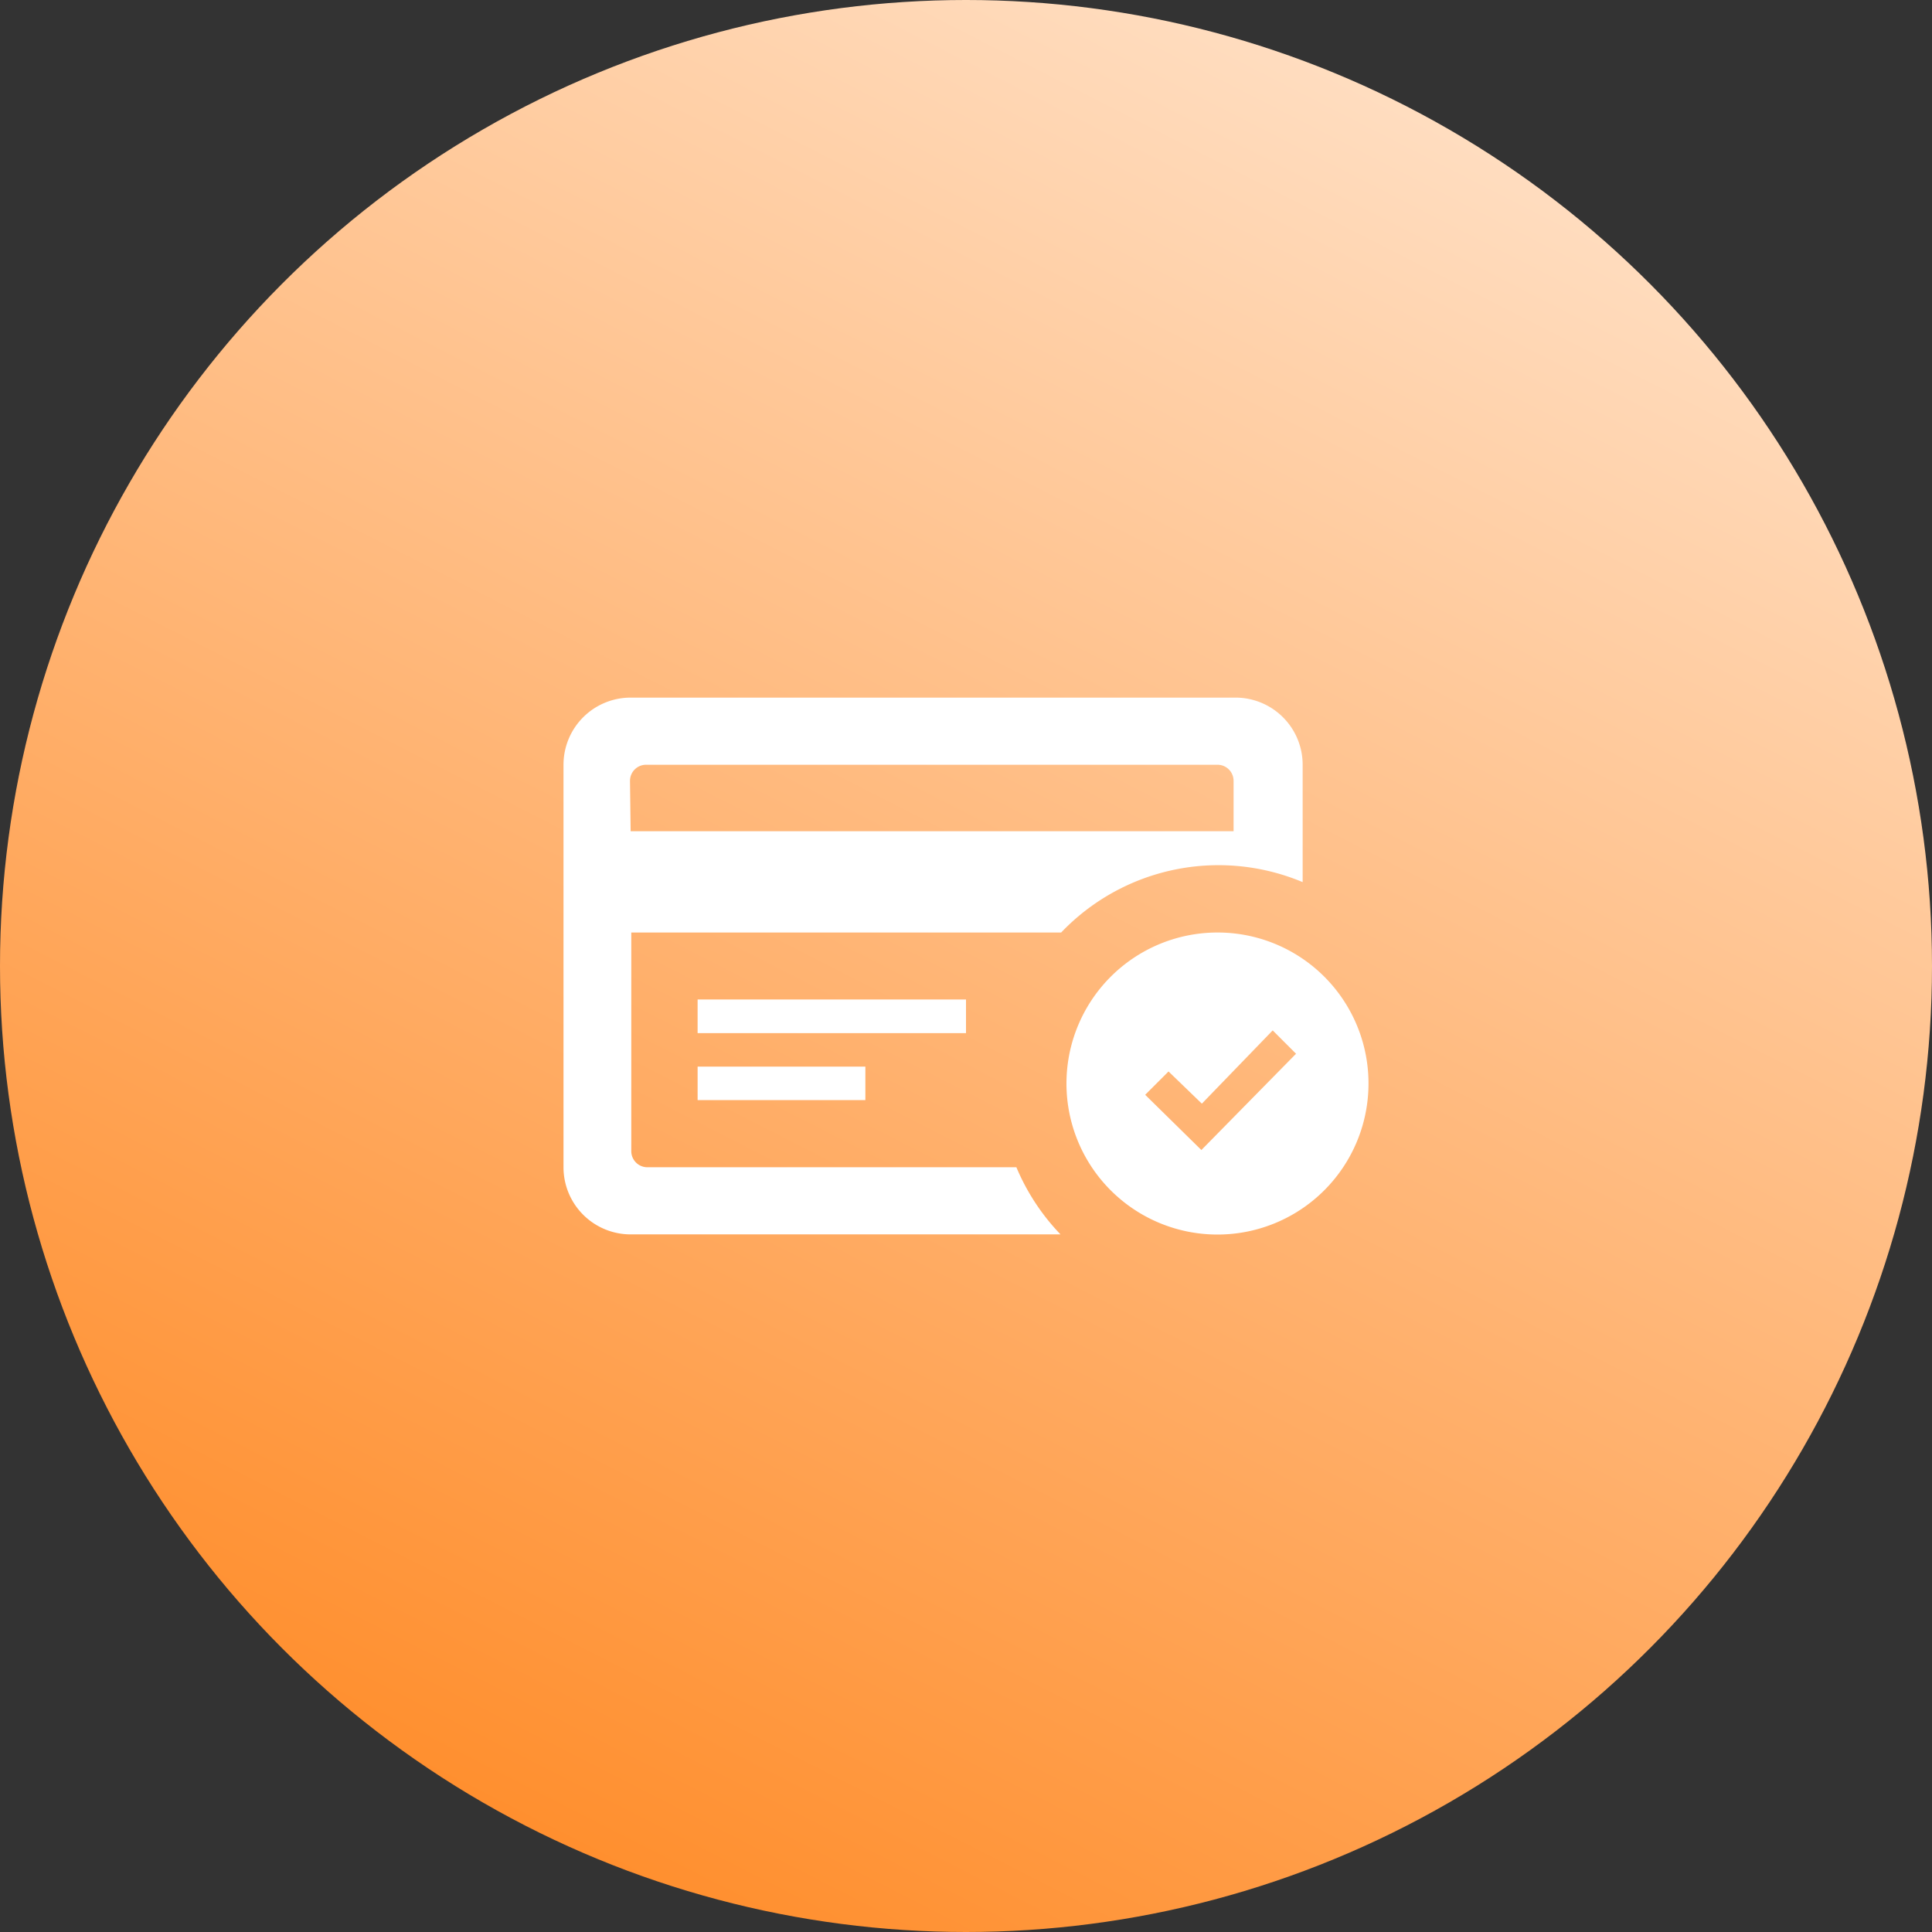 <svg id="Ebene_1" data-name="Ebene 1" xmlns="http://www.w3.org/2000/svg" xmlns:xlink="http://www.w3.org/1999/xlink" width="120" height="120" viewBox="0 0 120 120"><rect x="0" y="0" width="120" height="120" fill="#333333" stroke="none"/><defs><style>.cls-1{fill:url(#linear-gradient);}.cls-2{fill:none;}.cls-3{fill:#fff;}</style><linearGradient id="linear-gradient" x1="15.14" y1="147.84" x2="111.14" y2="-40.16" gradientUnits="userSpaceOnUse"><stop offset="0" stop-color="#ff7600"/><stop offset="1" stop-color="#fff"/></linearGradient></defs><title>circle-gradient-3</title><circle class="cls-1" cx="60" cy="60" r="60"/><rect class="cls-2" x="35" y="35" width="50" height="50"/><path class="cls-3" d="M75.62,57.92A9.38,9.38,0,1,0,85,67.29,9.37,9.37,0,0,0,75.62,57.92Zm-1,13.51L71.13,68l1.45-1.45,2.07,2L79.05,64l1.45,1.45Z"/><path class="cls-3" d="M43.33,66.25H53.75v2.08H43.33ZM60,64.17H43.33V62.08H60Z"/><path class="cls-3" d="M63.13,72.5H40.21a1,1,0,0,1-1-1V57.92h26.7a13.51,13.51,0,0,1,15-3.13V47.5a4.17,4.17,0,0,0-4.16-4.17H39.17A4.17,4.17,0,0,0,35,47.5v25a4.17,4.17,0,0,0,4.17,4.17h26.7A13.6,13.6,0,0,1,63.13,72.5Zm-24-24a1,1,0,0,1,1-1H75.62a1,1,0,0,1,1,1v3.13H39.17Z"/></svg>